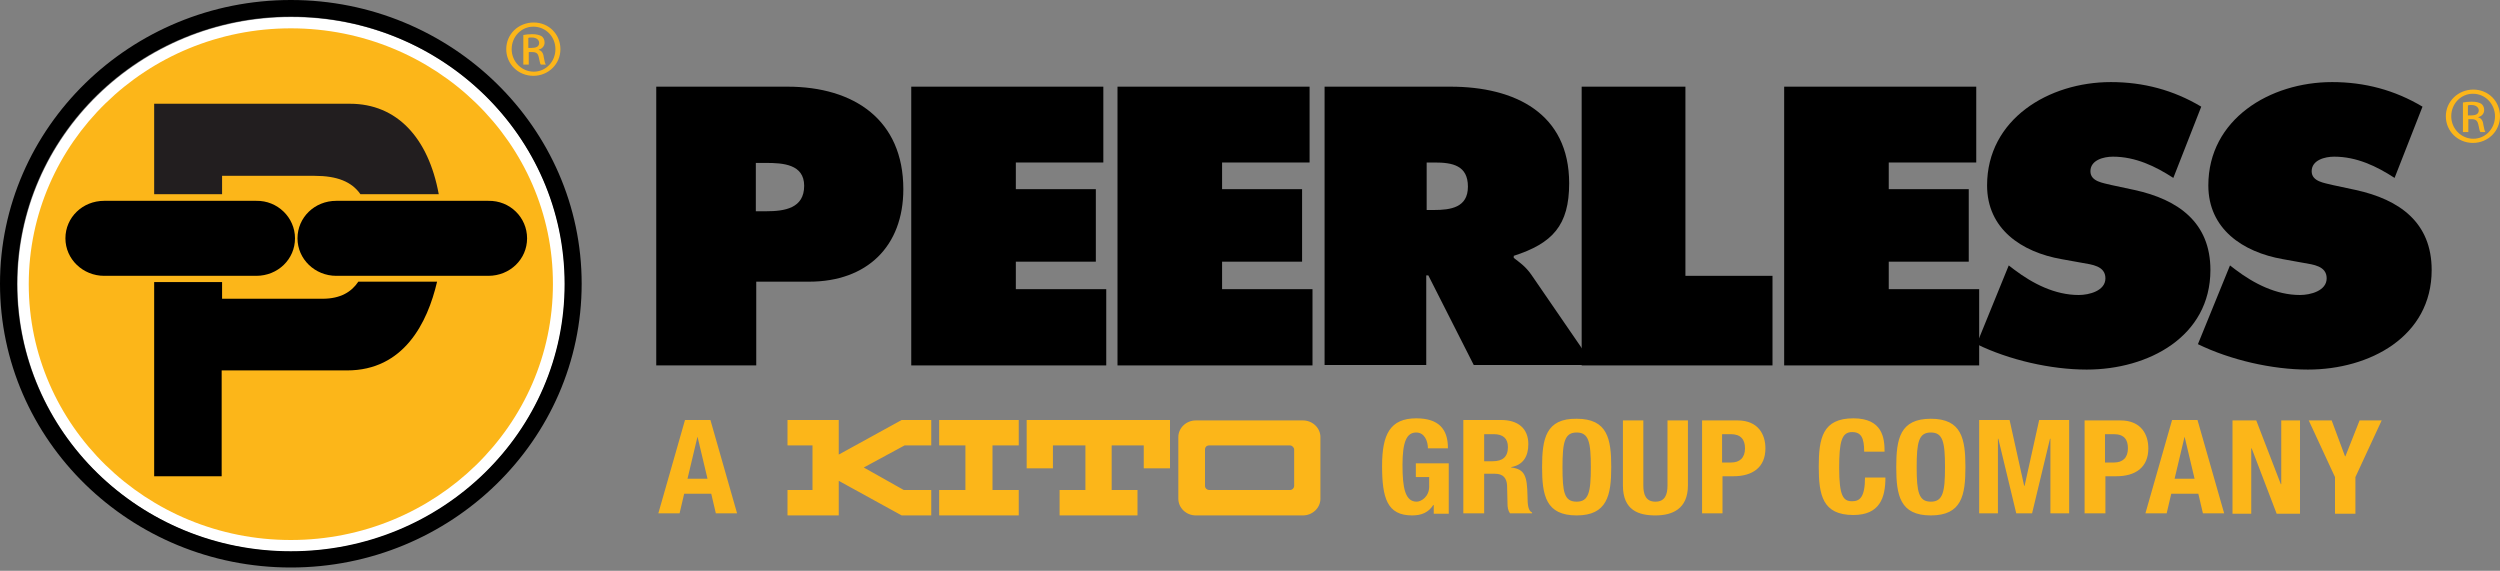 <?xml version="1.0" encoding="UTF-8" standalone="no"?>
<!DOCTYPE svg PUBLIC "-//W3C//DTD SVG 1.1//EN" "http://www.w3.org/Graphics/SVG/1.1/DTD/svg11.dtd">
<svg width="100%" height="100%" viewBox="0 0 600 137" version="1.1" xmlns="http://www.w3.org/2000/svg" xmlns:xlink="http://www.w3.org/1999/xlink" xml:space="preserve" xmlns:serif="http://www.serif.com/" style="fill-rule:evenodd;clip-rule:evenodd;stroke-linejoin:round;stroke-miterlimit:2;">
    <rect x="0" y="0" width="600" height="137" fill="#808080" stroke="none"/>
    <g transform="matrix(1,0,0,1,-21.5,-252.7)">
        <path d="M222.8,376.4L210.5,376.4L210.5,370.3L216.5,370.3L216.5,359.6L210.5,359.6L210.5,353.5L222.8,353.5L222.8,361.8L237.9,353.5L245,353.5L245,359.6L238.6,359.6L228.8,364.9L238.4,370.3L245,370.3L245,376.4L237.9,376.4L222.8,368.1L222.8,376.4ZM259.7,359.6L259.7,370.3L266,370.3L266,376.4L246.9,376.4L246.9,370.3L253.2,370.3L253.2,359.6L246.9,359.6L246.9,353.5L266,353.5L266,359.6L259.7,359.6ZM274.2,359.6L282,359.6L282,370.3L275.8,370.3L275.8,376.4L294.5,376.4L294.5,370.3L288.3,370.3L288.3,359.6L296,359.6L296,365.1L302.3,365.1L302.3,353.5L267.9,353.5L267.9,365.1L274.2,365.1L274.2,359.6ZM308.5,376.4C306.2,376.4 304.3,374.6 304.3,372.4L304.3,357.6C304.3,355.4 306.2,353.6 308.5,353.6L334.2,353.6C336.5,353.6 338.4,355.4 338.4,357.6L338.4,372.4C338.4,374.6 336.5,376.4 334.2,376.4L308.5,376.4ZM311.7,359.6C311.1,359.6 310.7,360 310.7,360.6L310.7,369.3C310.7,369.9 311.2,370.3 311.7,370.3L331.1,370.3C331.7,370.3 332.1,369.8 332.1,369.3L332.1,360.6C332.1,360.1 331.6,359.6 331.1,359.6L311.7,359.6Z" style="fill:rgb(252,182,25);fill-rule:nonzero;"/>
        <path d="M179.5,375.9L184.6,375.9L185.7,371.2L192.2,371.2L193.3,375.9L198.4,375.9L192,353.5L185.9,353.5L179.5,375.9ZM188.9,357.5L191.3,367.6L186.5,367.6L188.9,357.5ZM369,360.2C369,355.7 366.8,353.1 361.4,353.1C355.1,353.1 353.2,357 353.2,364.5C353.2,372.2 354.4,376.4 360.4,376.4C362.7,376.4 364.3,375.7 365.5,373.9L365.6,373.9L365.6,376L369.2,376L369.2,363.9L361.3,363.9L361.3,367.2L364.5,367.2L364.5,369.5C364.5,371.9 362.6,373.1 361.5,373.1C358.7,373.1 358.1,369.7 358.1,364.3C358.1,358.7 359.1,356.5 361.4,356.5C363.4,356.5 364.2,358.6 364.2,360.3L369,360.3L369,360.2ZM377.7,356.9L380,356.9C382.2,356.9 383.4,357.9 383.4,360C383.4,362.4 382.1,363.4 379.7,363.4L377.7,363.4L377.7,356.9ZM372.7,375.9L377.7,375.9L377.7,366.4L380.3,366.4C382.3,366.4 383.1,367.5 383.2,369.2L383.3,373.5C383.3,374.4 383.4,375.2 383.9,375.9L389.2,375.9L389.2,375.7C388.3,375.3 388.1,374 388.1,371.7C388,367 387.5,365.3 384.2,364.9L384.2,364.8C387,364.3 388.3,362.3 388.3,359.3C388.3,355.5 385.8,353.5 381.8,353.5L372.7,353.5L372.7,375.9ZM391.6,364.8C391.6,371.6 392.5,376.4 399.9,376.4C407.2,376.4 408.2,371.6 408.2,364.8C408.2,358 407.3,353.2 399.9,353.2C392.5,353.1 391.6,358 391.6,364.8M396.5,364.8C396.5,358.8 397,356.5 399.9,356.5C402.8,356.5 403.3,358.8 403.3,364.8C403.3,370.8 402.8,373.1 399.9,373.1C396.9,373.1 396.5,370.8 396.5,364.8M411,353.6L411,369.2C411,375.2 414.8,376.4 418.8,376.4C422.8,376.4 426.6,374.9 426.6,369.2L426.6,353.6L421.7,353.6L421.7,369.2C421.7,371.4 421.1,373.1 418.8,373.1C416.5,373.1 415.9,371.4 415.9,369.2L415.9,353.6L411,353.6ZM430,375.9L434.9,375.9L434.9,367L437.5,367C442.1,367 445.2,364.9 445.2,360.3C445.2,357 443.5,353.6 438.5,353.6L430,353.6L430,375.9ZM434.8,356.9L436.9,356.9C439.3,356.9 440.3,358.2 440.3,360.3C440.3,362.6 439,363.7 437,363.7L434.8,363.7L434.8,356.9ZM473.8,361.1C473.8,357.8 473.3,353.1 466.3,353.1C458.9,353.1 458,357.9 458,364.7C458,371.5 458.9,376.3 466.3,376.3C472.7,376.3 474,372.1 474,367.3L469.1,367.3C469.1,372.1 467.8,373 466,373C463.9,373 462.9,371.8 462.9,365C462.9,358.7 463.5,356.4 466,356.4C468.2,356.4 468.9,357.8 468.9,361.1L473.8,361.1ZM476.6,364.8C476.6,371.6 477.5,376.4 484.9,376.4C492.3,376.4 493.2,371.6 493.2,364.8C493.2,358 492.3,353.2 484.9,353.2C477.5,353.2 476.6,358 476.6,364.8M481.5,364.8C481.5,358.8 482,356.5 484.9,356.5C487.8,356.5 488.3,358.8 488.3,364.8C488.3,370.8 487.8,373.1 484.9,373.1C482,373.1 481.5,370.8 481.5,364.8M496.5,375.9L501,375.9L501,358L501.1,358L505.4,375.9L509.2,375.9L513.5,358L513.6,358L513.6,375.9L518.1,375.9L518.1,353.5L510.9,353.5L507.4,369.3L507.3,369.3L503.8,353.5L496.5,353.5L496.5,375.9ZM521.8,375.9L526.8,375.9L526.8,367L529.4,367C534,367 537.1,364.9 537.1,360.3C537.1,357 535.4,353.6 530.4,353.6L521.8,353.6L521.8,375.9ZM526.7,356.9L528.8,356.9C531.3,356.9 532.2,358.2 532.2,360.3C532.2,362.6 530.9,363.7 528.9,363.7L526.7,363.7L526.7,356.9ZM536.4,375.9L541.5,375.9L542.6,371.2L549.1,371.2L550.2,375.9L555.3,375.9L548.9,353.5L542.8,353.5L536.4,375.9ZM545.8,357.5L548.2,367.6L543.4,367.6L545.8,357.5ZM557.3,353.6L557.3,376L561.8,376L561.8,360.3L561.9,360.3L567.9,376L573.5,376L573.5,353.6L569,353.6L569,368.9L568.9,368.9L563,353.6L557.3,353.6ZM575.6,353.6L581.9,367.2L581.9,376L586.8,376L586.8,367.2L593.1,353.6L587.8,353.6L584.4,362.2L584.3,362.2L581.1,353.6L575.6,353.6Z" style="fill:rgb(252,182,25);fill-rule:nonzero;"/>
        <path d="M178.9,273.5L210.5,273.5C226.5,273.5 238.3,281.5 238.3,298.1C238.3,311.8 229.6,320.3 215.7,320.3L203,320.3L203,340.4L179,340.4L179,273.5L178.9,273.5ZM202.9,303.4L205.4,303.4C209.8,303.4 214.5,302.7 214.5,297.3C214.5,292.1 209.4,291.8 205.3,291.8L202.9,291.8L202.9,303.4Z" style="fill-rule:nonzero;"/>
        <path d="M240.2,273.5L286.3,273.5L286.3,291.7L265.3,291.7L265.3,298.1L284.5,298.1L284.5,315.5L265.3,315.5L265.3,322.1L287,322.1L287,340.4L240.2,340.4L240.2,273.5Z" style="fill-rule:nonzero;"/>
        <path d="M289.7,273.5L335.8,273.5L335.8,291.7L314.8,291.7L314.8,298.1L334,298.1L334,315.5L314.8,315.5L314.8,322.1L336.5,322.1L336.5,340.4L289.7,340.4L289.7,273.5Z" style="fill-rule:nonzero;"/>
        <path d="M339.4,273.5L369.6,273.5C385.1,273.5 398.1,279.9 398.1,296.7C398.1,306.8 394.1,311.1 384.8,314.1L384.8,314.6C386.1,315.6 387.6,316.6 389,318.6L403.9,340.3L375.2,340.3L364.3,318.8L363.8,318.8L363.8,340.3L339.4,340.3L339.4,273.5ZM363.9,303.1L365.6,303.1C369.7,303.1 373.8,302.5 373.8,297.5C373.8,292.4 370.1,291.7 365.8,291.7L363.9,291.7L363.9,303.1Z" style="fill-rule:nonzero;"/>
        <path d="M401.1,273.5L426,273.5L426,318.9L446.9,318.9L446.9,340.4L401.1,340.4L401.1,273.5Z" style="fill-rule:nonzero;"/>
        <path d="M449.7,273.5L495.8,273.5L495.8,291.7L474.8,291.7L474.8,298.1L494,298.1L494,315.5L474.8,315.5L474.8,322.1L496.5,322.1L496.5,340.4L449.7,340.4L449.7,273.5Z" style="fill-rule:nonzero;"/>
        <path d="M503.6,316.4L504.9,317.4C509.4,320.8 514.7,323.5 520.4,323.5C522.9,323.5 526.8,322.5 526.8,319.5C526.8,316.5 523.5,316.2 521.3,315.8L516.3,314.9C506.6,313.2 498.4,307.6 498.4,297.2C498.4,281.3 513.2,272.4 528.1,272.4C535.9,272.4 543.1,274.3 549.8,278.3L543.1,295.4C538.8,292.6 534,290.3 528.6,290.3C526.4,290.3 523.2,291.1 523.2,293.8C523.2,296.3 526.3,296.6 528.2,297.1L533.8,298.3C544.3,300.6 552,306.1 552,317.5C552,333.5 537.1,341.4 522.3,341.4C513.7,341.4 503.7,339.1 495.9,335.3L503.6,316.4Z" style="fill-rule:nonzero;"/>
        <path d="M556.7,316.4L558,317.4C562.5,320.8 567.8,323.5 573.5,323.5C576,323.5 579.9,322.5 579.9,319.5C579.9,316.5 576.6,316.2 574.4,315.8L569.4,314.9C559.7,313.2 551.5,307.6 551.5,297.2C551.5,281.3 566.3,272.4 581.2,272.4C589,272.4 596.2,274.3 602.9,278.3L596.2,295.4C591.9,292.6 587.1,290.3 581.7,290.3C579.5,290.3 576.3,291.1 576.3,293.8C576.3,296.3 579.4,296.6 581.3,297.1L586.9,298.3C597.4,300.6 605.1,306.1 605.1,317.5C605.1,333.5 590.2,341.4 575.4,341.4C566.8,341.4 556.8,339.1 549,335.3" style="fill-rule:nonzero;"/>
        <path d="M615.1,274.2C618.7,274.2 621.5,277 621.5,280.6C621.5,284.2 618.6,287 615,287C611.4,287 608.5,284.2 608.5,280.6C608.5,277.1 611.4,274.2 615.1,274.2ZM615,275.2C612.1,275.2 609.8,277.6 609.8,280.6C609.8,283.6 612.2,286 615.1,286C618,286 620.3,283.6 620.3,280.6C620.3,277.7 618,275.2 615,275.2ZM613.9,284.4L612.6,284.4L612.6,277.3C613.2,277.2 613.8,277.1 614.7,277.1C615.8,277.1 616.5,277.3 617,277.6C617.4,277.9 617.7,278.4 617.7,279.1C617.7,280 617.1,280.6 616.3,280.8L616.3,280.9C616.9,281 617.4,281.6 617.5,282.6C617.7,283.7 617.8,284.1 618,284.4L616.8,284.4C616.6,284.2 616.5,283.5 616.3,282.6C616.1,281.7 615.7,281.3 614.7,281.3L613.9,281.3L613.9,284.4ZM613.8,280.4L614.6,280.4C615.6,280.4 616.4,280.1 616.4,279.2C616.4,278.6 615.9,277.9 614.6,277.9C614.2,277.9 614,277.9 613.8,278L613.8,280.4Z" style="fill:rgb(252,182,25);fill-rule:nonzero;"/>
        <path d="M157.1,320.9C157.1,356.3 127.7,385.1 91.4,385.1C55.1,385.1 25.7,356.4 25.7,320.9C25.7,285.5 55.1,256.8 91.4,256.8C127.6,256.7 157.1,285.4 157.1,320.9" style="fill:white;fill-rule:nonzero;"/>
        <path d="M149.6,258.1C153.2,258.1 156,260.9 156,264.5C156,268.1 153.1,270.9 149.5,270.9C145.9,270.9 143,268.1 143,264.5C143,260.9 145.9,258.1 149.6,258.1ZM149.5,259.1C146.6,259.1 144.3,261.5 144.3,264.5C144.3,267.5 146.7,269.9 149.6,269.9C152.5,269.9 154.8,267.5 154.8,264.5C154.8,261.5 152.5,259.1 149.5,259.1ZM148.4,268.2L147.1,268.2L147.1,261.1C147.7,261 148.3,260.9 149.2,260.9C150.3,260.9 151,261.1 151.5,261.4C151.9,261.7 152.2,262.2 152.2,262.9C152.2,263.8 151.6,264.4 150.8,264.6L150.8,264.7C151.4,264.8 151.9,265.4 152,266.4C152.2,267.5 152.3,267.9 152.5,268.2L151.3,268.2C151.1,268 151,267.3 150.8,266.4C150.6,265.5 150.2,265.2 149.2,265.2L148.4,265.2L148.4,268.2ZM148.3,264.2L149.1,264.2C150.1,264.2 150.9,263.9 150.9,263C150.9,262.4 150.4,261.7 149.1,261.7C148.7,261.7 148.5,261.7 148.3,261.8L148.3,264.2Z" style="fill:rgb(252,182,25);fill-rule:nonzero;"/>
        <path d="M91.3,385C55,385 25.6,356.3 25.6,320.8C25.6,285.4 55,256.7 91.3,256.7C127.6,256.7 157,285.4 157,320.8C157.1,356.3 127.6,385 91.3,385M91.3,252.7C52.8,252.7 21.5,283.3 21.5,320.8C21.5,358.4 52.8,388.9 91.3,388.9C129.8,388.9 161.1,358.3 161.1,320.8C161.1,283.3 129.8,252.7 91.3,252.7" style="fill-rule:nonzero;"/>
        <path d="M91.3,259.5C56.6,259.5 28.4,287 28.4,320.9C28.4,354.8 56.6,382.3 91.3,382.3C126,382.3 154.2,354.8 154.2,320.9C154.3,287 126,259.5 91.3,259.5" style="fill:rgb(252,182,25);fill-rule:nonzero;"/>
        <path d="M92.3,309.9C92.3,314.9 88.2,318.9 83,318.9L46.5,318.9C41.4,318.9 37.2,314.9 37.2,309.9C37.2,304.9 41.3,300.9 46.5,300.9L83,300.9C88.1,300.8 92.3,304.9 92.3,309.9" style="fill-rule:nonzero;"/>
        <path d="M148,309.9C148,314.9 143.9,318.9 138.7,318.9L102.2,318.9C97.1,318.9 92.9,314.9 92.9,309.9C92.9,304.9 97,300.9 102.2,300.9L138.7,300.9C143.9,300.8 148,304.9 148,309.9" style="fill-rule:nonzero;"/>
        <path d="M98.9,324.4L74.8,324.4L74.8,320.4L58.5,320.4L58.5,367L74.7,367L74.7,341.6L104.8,341.6C118.4,341.6 124.1,330.2 126.4,320.3L107.5,320.3C105.9,322.7 103.3,324.4 98.9,324.4" style="fill-rule:nonzero;"/>
        <path d="M74.8,299.3L74.8,294.9L97,294.9C102.4,294.9 105.9,296.3 108,299.3L126.8,299.3C124.3,285.7 116.7,277.6 105.5,277.6L58.5,277.6L58.5,299.3L74.8,299.3Z" style="fill:rgb(34,30,31);fill-rule:nonzero;"/>
    </g>
</svg>
